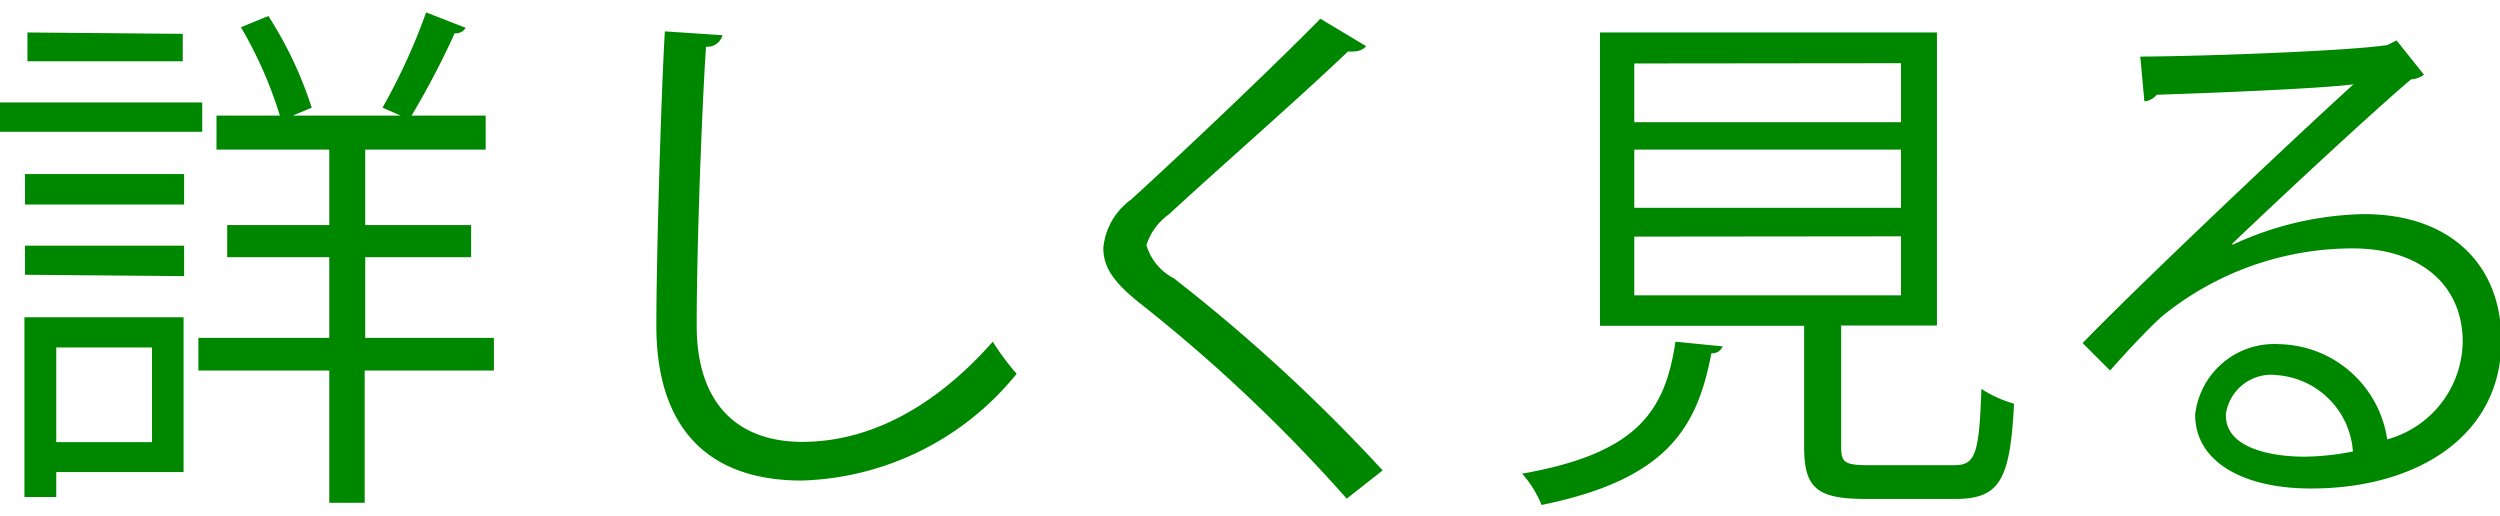 <svg id="レイヤー_1" data-name="レイヤー 1" xmlns="http://www.w3.org/2000/svg" width="92" height="19" viewBox="0 0 91.11 17.91"><path id="詳しく見る" d="M.89 11.11v6.55h1.16v-.91h4.64v-5.64zm4.65 4.55H2.05v-3.45h3.49zm7.77-3.8V8.92h3.86V7.75h-3.86V5h4.39V3.76H15a30.69 30.69 0 001.57-3 .41.41 0 00.4-.2L15.53 0a22.18 22.18 0 01-1.59 3.47l.66.29h-3.93l.69-.29A14.19 14.19 0 009.78.13l-1 .41a15.08 15.08 0 011.42 3.22H7.89V5H12v2.75H8.28v1.17H12v2.94H7.23v1.19H12v4.82h1.29v-4.82H18v-1.19zM1 .73v1.05h5.66v-1zM0 3.28v1.07h7.37V3.28zM6.71 7V5.89H.91V7zm0 2.61V8.5H.91v1.06zM24.23.69c-.14 2.36-.31 8.31-.31 10.73 0 3.63 1.79 5.64 5.3 5.64a10.46 10.46 0 007.83-3.89 9.54 9.54 0 01-.87-1.17c-2.19 2.48-4.59 3.65-6.94 3.65s-3.85-1.38-3.85-4.24.19-7.93.34-10.16a.57.57 0 00.6-.42zm26.16 16a62.78 62.78 0 00-7.61-7 2 2 0 01-1-1.21 2.2 2.2 0 01.83-1.13c1.59-1.48 4.59-4.09 6.52-5.93a.91.91 0 00.23 0 .59.59 0 00.43-.19l-1.67-1c-1.85 1.88-5.15 5-6.91 6.6a2.44 2.44 0 00-1 1.75c0 .69.35 1.23 1.31 2a58 58 0 017.56 7.14zm16.67-5.28h3.53V.73H58.31v10.69h7.44v4.41c0 1.5.46 1.9 2.24 1.9h3.27c1.62 0 2-.69 2.14-3.47a4.41 4.41 0 01-1.19-.54c-.08 2.42-.23 2.78-1 2.78H68.1c-.89 0-1-.11-1-.67v-4.41zM69.28 5v2.12h-9.72V5zm0-3.15V4h-9.72V1.86zm0 6.31v2.15h-9.72V8.17zM61.06 12c-.38 2.57-1.42 4.07-5.59 4.81a3.84 3.84 0 01.71 1.14c4.56-.93 5.67-2.79 6.19-5.53a.4.4 0 00.41-.25zm20.28-3.56c1.5-1.44 5.16-4.85 6.53-6a.9.9 0 00.47-.17l-1-1.25-.34.17c-1.4.21-6.38.4-9 .42l.15 1.63A.64.64 0 0078.6 3c2.2-.07 6.05-.23 7.17-.38-2.62 2.38-8.14 7.63-9.87 9.43l1 1c.52-.59 1.27-1.4 1.85-1.94a11 11 0 017-2.51c2.43 0 4 1.32 4 3.4A3.74 3.74 0 0187 15.56a4.06 4.06 0 00-3.93-3.47A2.9 2.9 0 0080 14.66c0 1.69 1.71 2.69 4.22 2.69 3.88 0 6.94-1.92 6.94-5.39 0-2.83-1.93-4.61-5-4.61a11.82 11.82 0 00-4.78 1.11zm-.22 6.2A1.67 1.67 0 0183 13.22 3 3 0 0185.75 16a9.37 9.37 0 01-1.75.19c-1.28 0-2.88-.33-2.88-1.5z" fill="#008700"/></svg>
